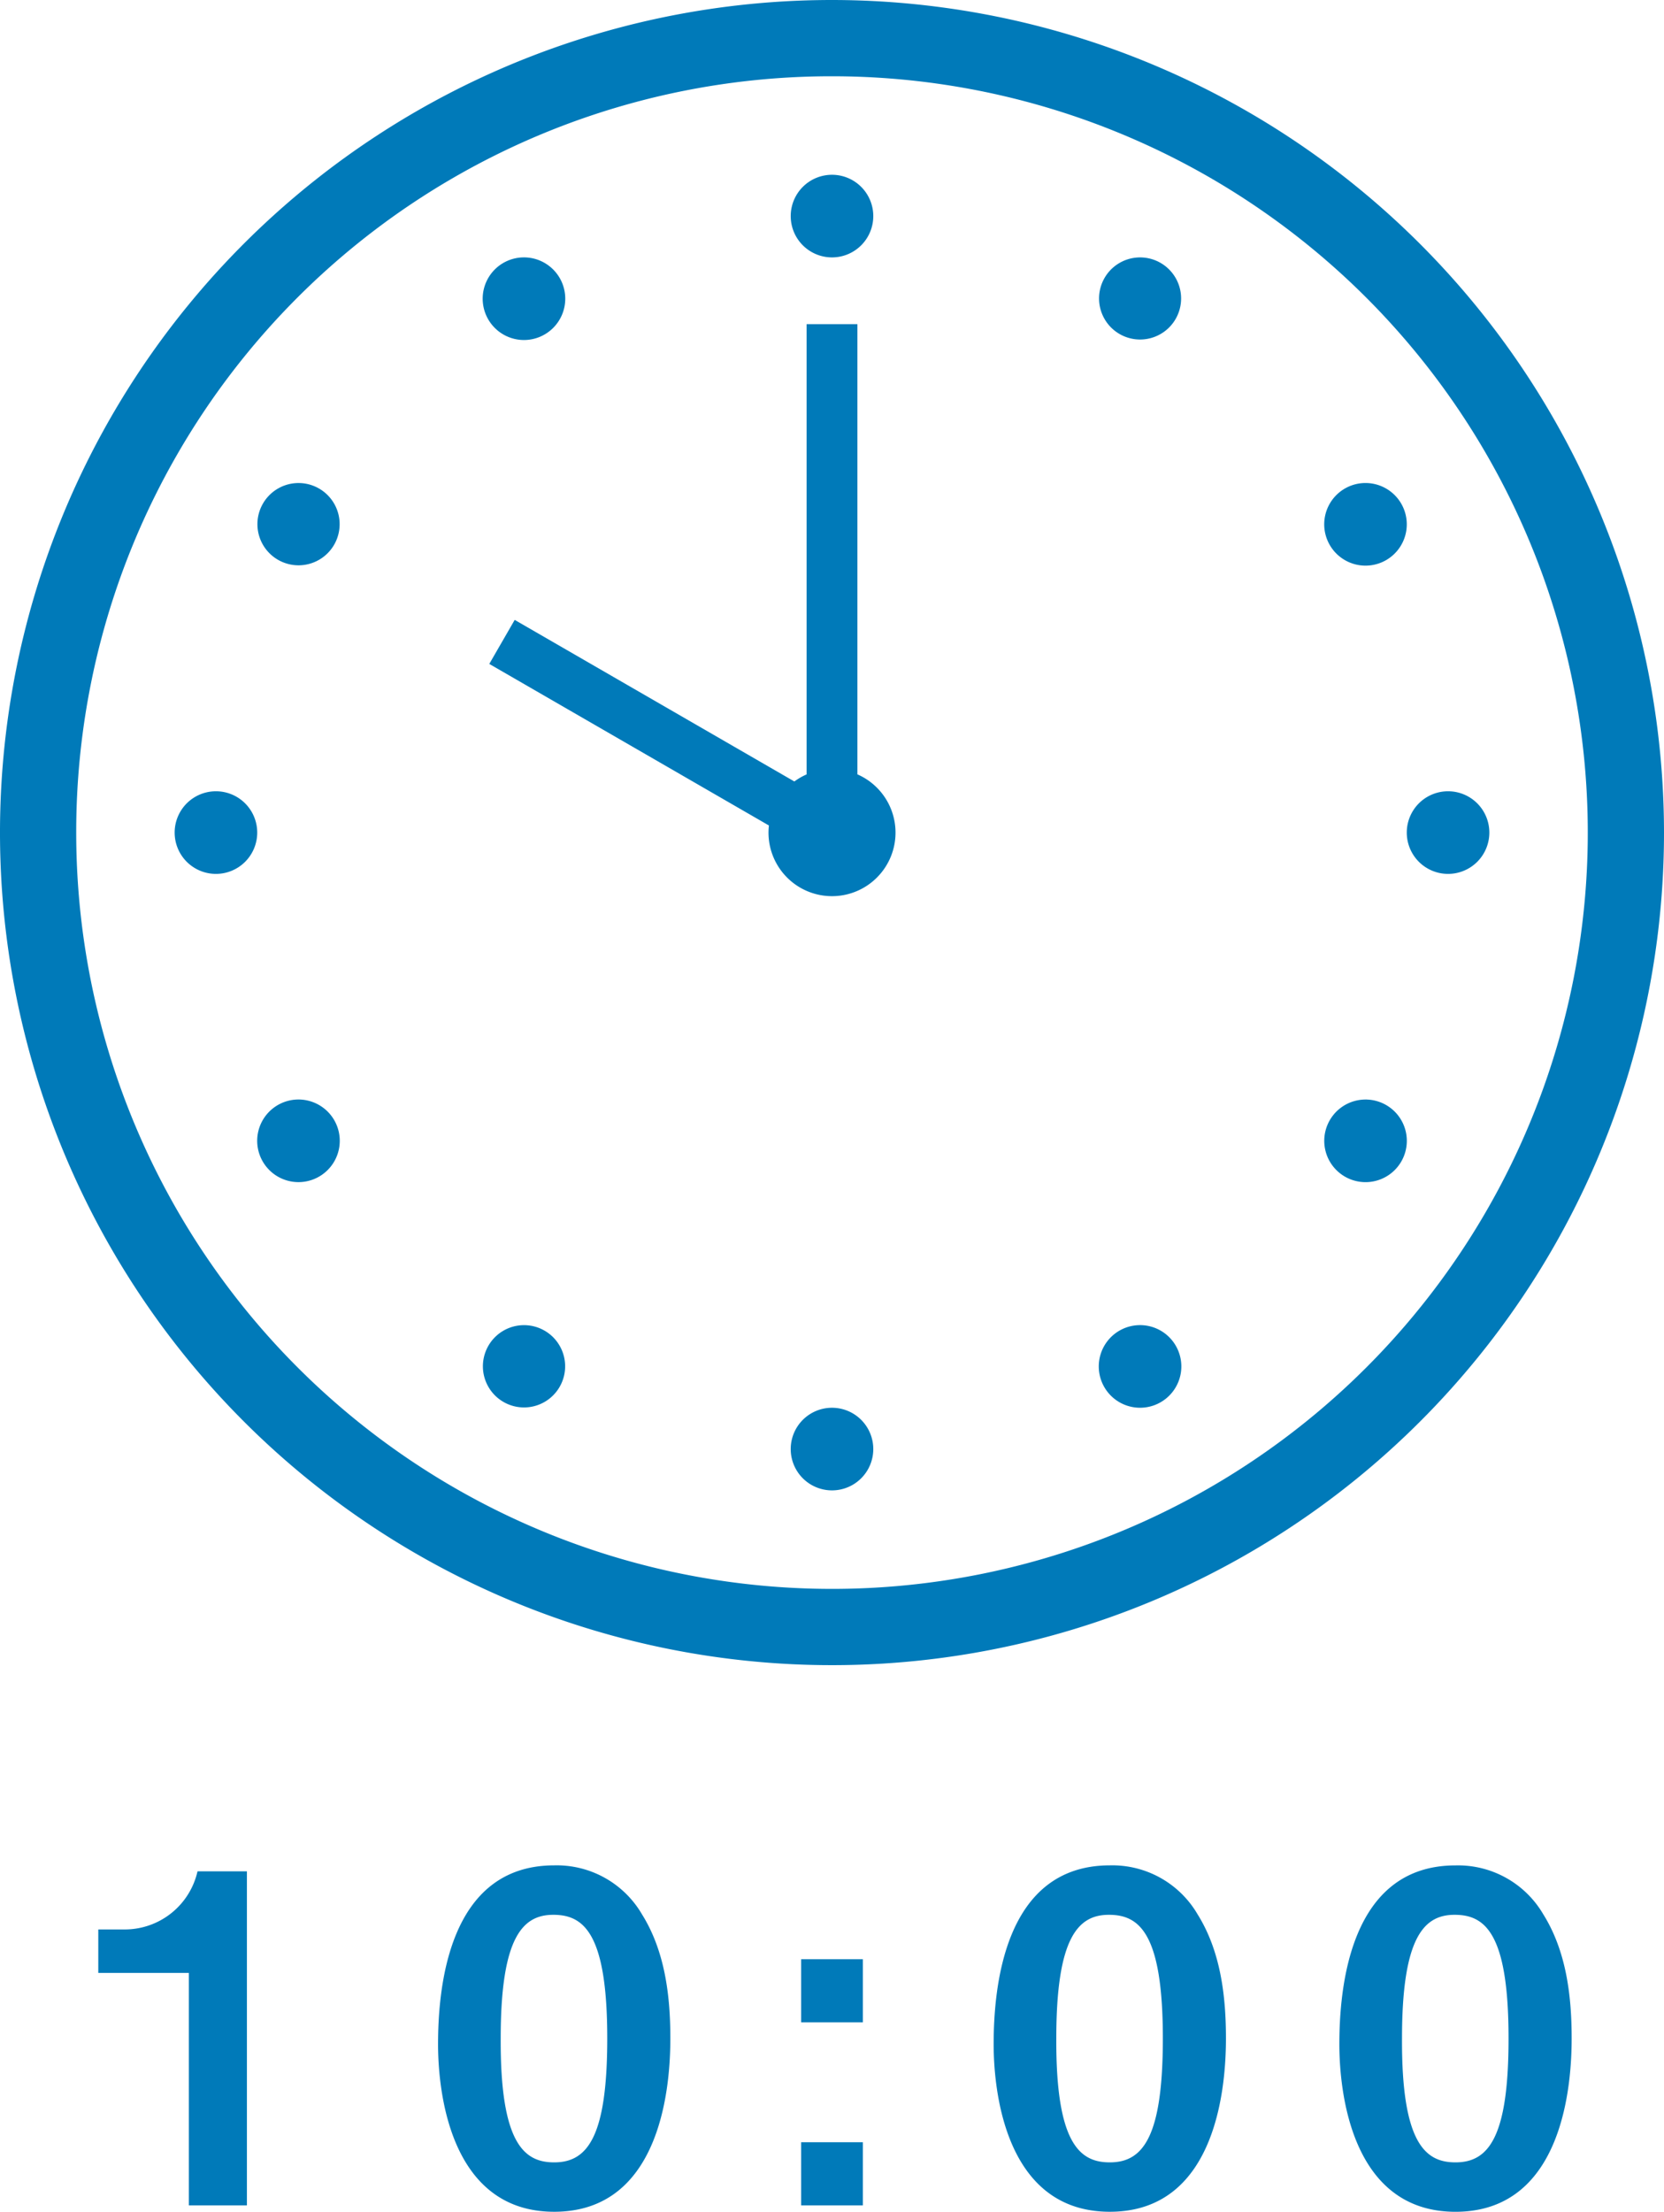 <svg xmlns="http://www.w3.org/2000/svg" width="262" height="348.008" viewBox="0 0 262 348.008">
  <g id="flow_2" transform="translate(-3715 -3113)">
    <g id="g12012" transform="translate(2864.334 2299)">
      <path id="path8193" d="M981.666,814a131,131,0,1,0,131,131A131.091,131.091,0,0,0,981.666,814Zm0,12a119,119,0,1,1-119,119A118.909,118.909,0,0,1,981.666,826Z" fill="#007ab9"/>
      <path id="path8217" d="M981.666,841.5a6.5,6.5,0,1,0,6.5,6.5A6.5,6.5,0,0,0,981.666,841.5Zm48.654,13c-.153,0-.307,0-.46.01a6.459,6.459,0,1,0,.46-.006Zm-97.306,0a6.5,6.5,0,1,0,5.781,3.248A6.5,6.5,0,0,0,933.014,854.5ZM977.666,865v70.848a9.976,9.976,0,0,0-1.926,1.111l-44.035-25.424-4,6.93,44.03,25.42a9.665,9.665,0,0,0-.068,1.115,10,10,0,1,0,14-9.16V865Zm-79.851,25c-.153,0-.307,0-.459.01a6.472,6.472,0,1,0,.459-.006Zm167.7,0a6.5,6.5,0,0,0-5.477,9.748h0a6.5,6.5,0,0,0,8.879,2.38h0a6.5,6.5,0,0,0-3.4-12.127ZM884.666,938.5a6.5,6.5,0,0,0,0,13h0a6.5,6.5,0,0,0,6.5-6.5h0A6.5,6.5,0,0,0,884.666,938.5Zm194,0a6.5,6.5,0,0,0,0,13h0a6.5,6.5,0,0,0,6.5-6.5h0A6.5,6.5,0,0,0,1078.666,938.5ZM897.508,987a6.5,6.5,0,1,0,5.783,3.248A6.509,6.509,0,0,0,897.508,987Zm168.318,0c-.153,0-.307,0-.461.01a6.5,6.5,0,0,0-2.943,12.121h0a6.5,6.5,0,1,0,3.4-12.127Zm-132.508,35.5c-.153,0-.306,0-.458.01a6.474,6.474,0,1,0,.458-.006Zm96.7,0a6.5,6.5,0,1,0,5.781,3.248A6.494,6.494,0,0,0,1030.014,1022.5ZM981.666,1035.5a6.5,6.5,0,1,0,6.5,6.5A6.5,6.5,0,0,0,981.666,1035.5Z" fill="#007ab9"/>
    </g>
    <path id="パス_21" data-name="パス 21" d="M-92.124,0V-52.56H-99.9a11.745,11.745,0,0,1-11.448,9.144h-4.176v6.84h14.256V0Zm66.672-26.28c0-6.768-.864-13.752-4.464-19.512A15.543,15.543,0,0,0-43.74-53.5c-16.776,0-18.288,19.512-18.288,28.152,0,6.768,1.584,26.352,18.288,26.352C-26.532,1.008-25.452-19.656-25.452-26.28Zm-9.936,0c0,15.48-3.1,19.512-8.352,19.512-4.68,0-8.5-2.88-8.424-19.512,0-15.912,3.456-19.44,8.28-19.44C-39.132-45.72-35.388-42.912-35.388-26.28ZM4.86-28.8v-9.936H-4.86V-28.8ZM4.86,0V-9.936H-4.86V0ZM62.028-26.28c0-6.768-.864-13.752-4.464-19.512A15.543,15.543,0,0,0,43.74-53.5c-16.776,0-18.288,19.512-18.288,28.152,0,6.768,1.584,26.352,18.288,26.352C60.948,1.008,62.028-19.656,62.028-26.28Zm-9.936,0c0,15.48-3.1,19.512-8.352,19.512-4.68,0-8.5-2.88-8.424-19.512,0-15.912,3.456-19.44,8.28-19.44C48.348-45.72,52.092-42.912,52.092-26.28Zm64.368,0c0-6.768-.864-13.752-4.464-19.512a15.543,15.543,0,0,0-13.824-7.7C81.4-53.5,79.884-33.984,79.884-25.344c0,6.768,1.584,26.352,18.288,26.352C115.38,1.008,116.46-19.656,116.46-26.28Zm-9.936,0c0,15.48-3.1,19.512-8.352,19.512-4.68,0-8.5-2.88-8.424-19.512,0-15.912,3.456-19.44,8.28-19.44C102.78-45.72,106.524-42.912,106.524-26.28Z" transform="translate(3846 3460)" fill="#007ab9"/>
  </g>
</svg>
